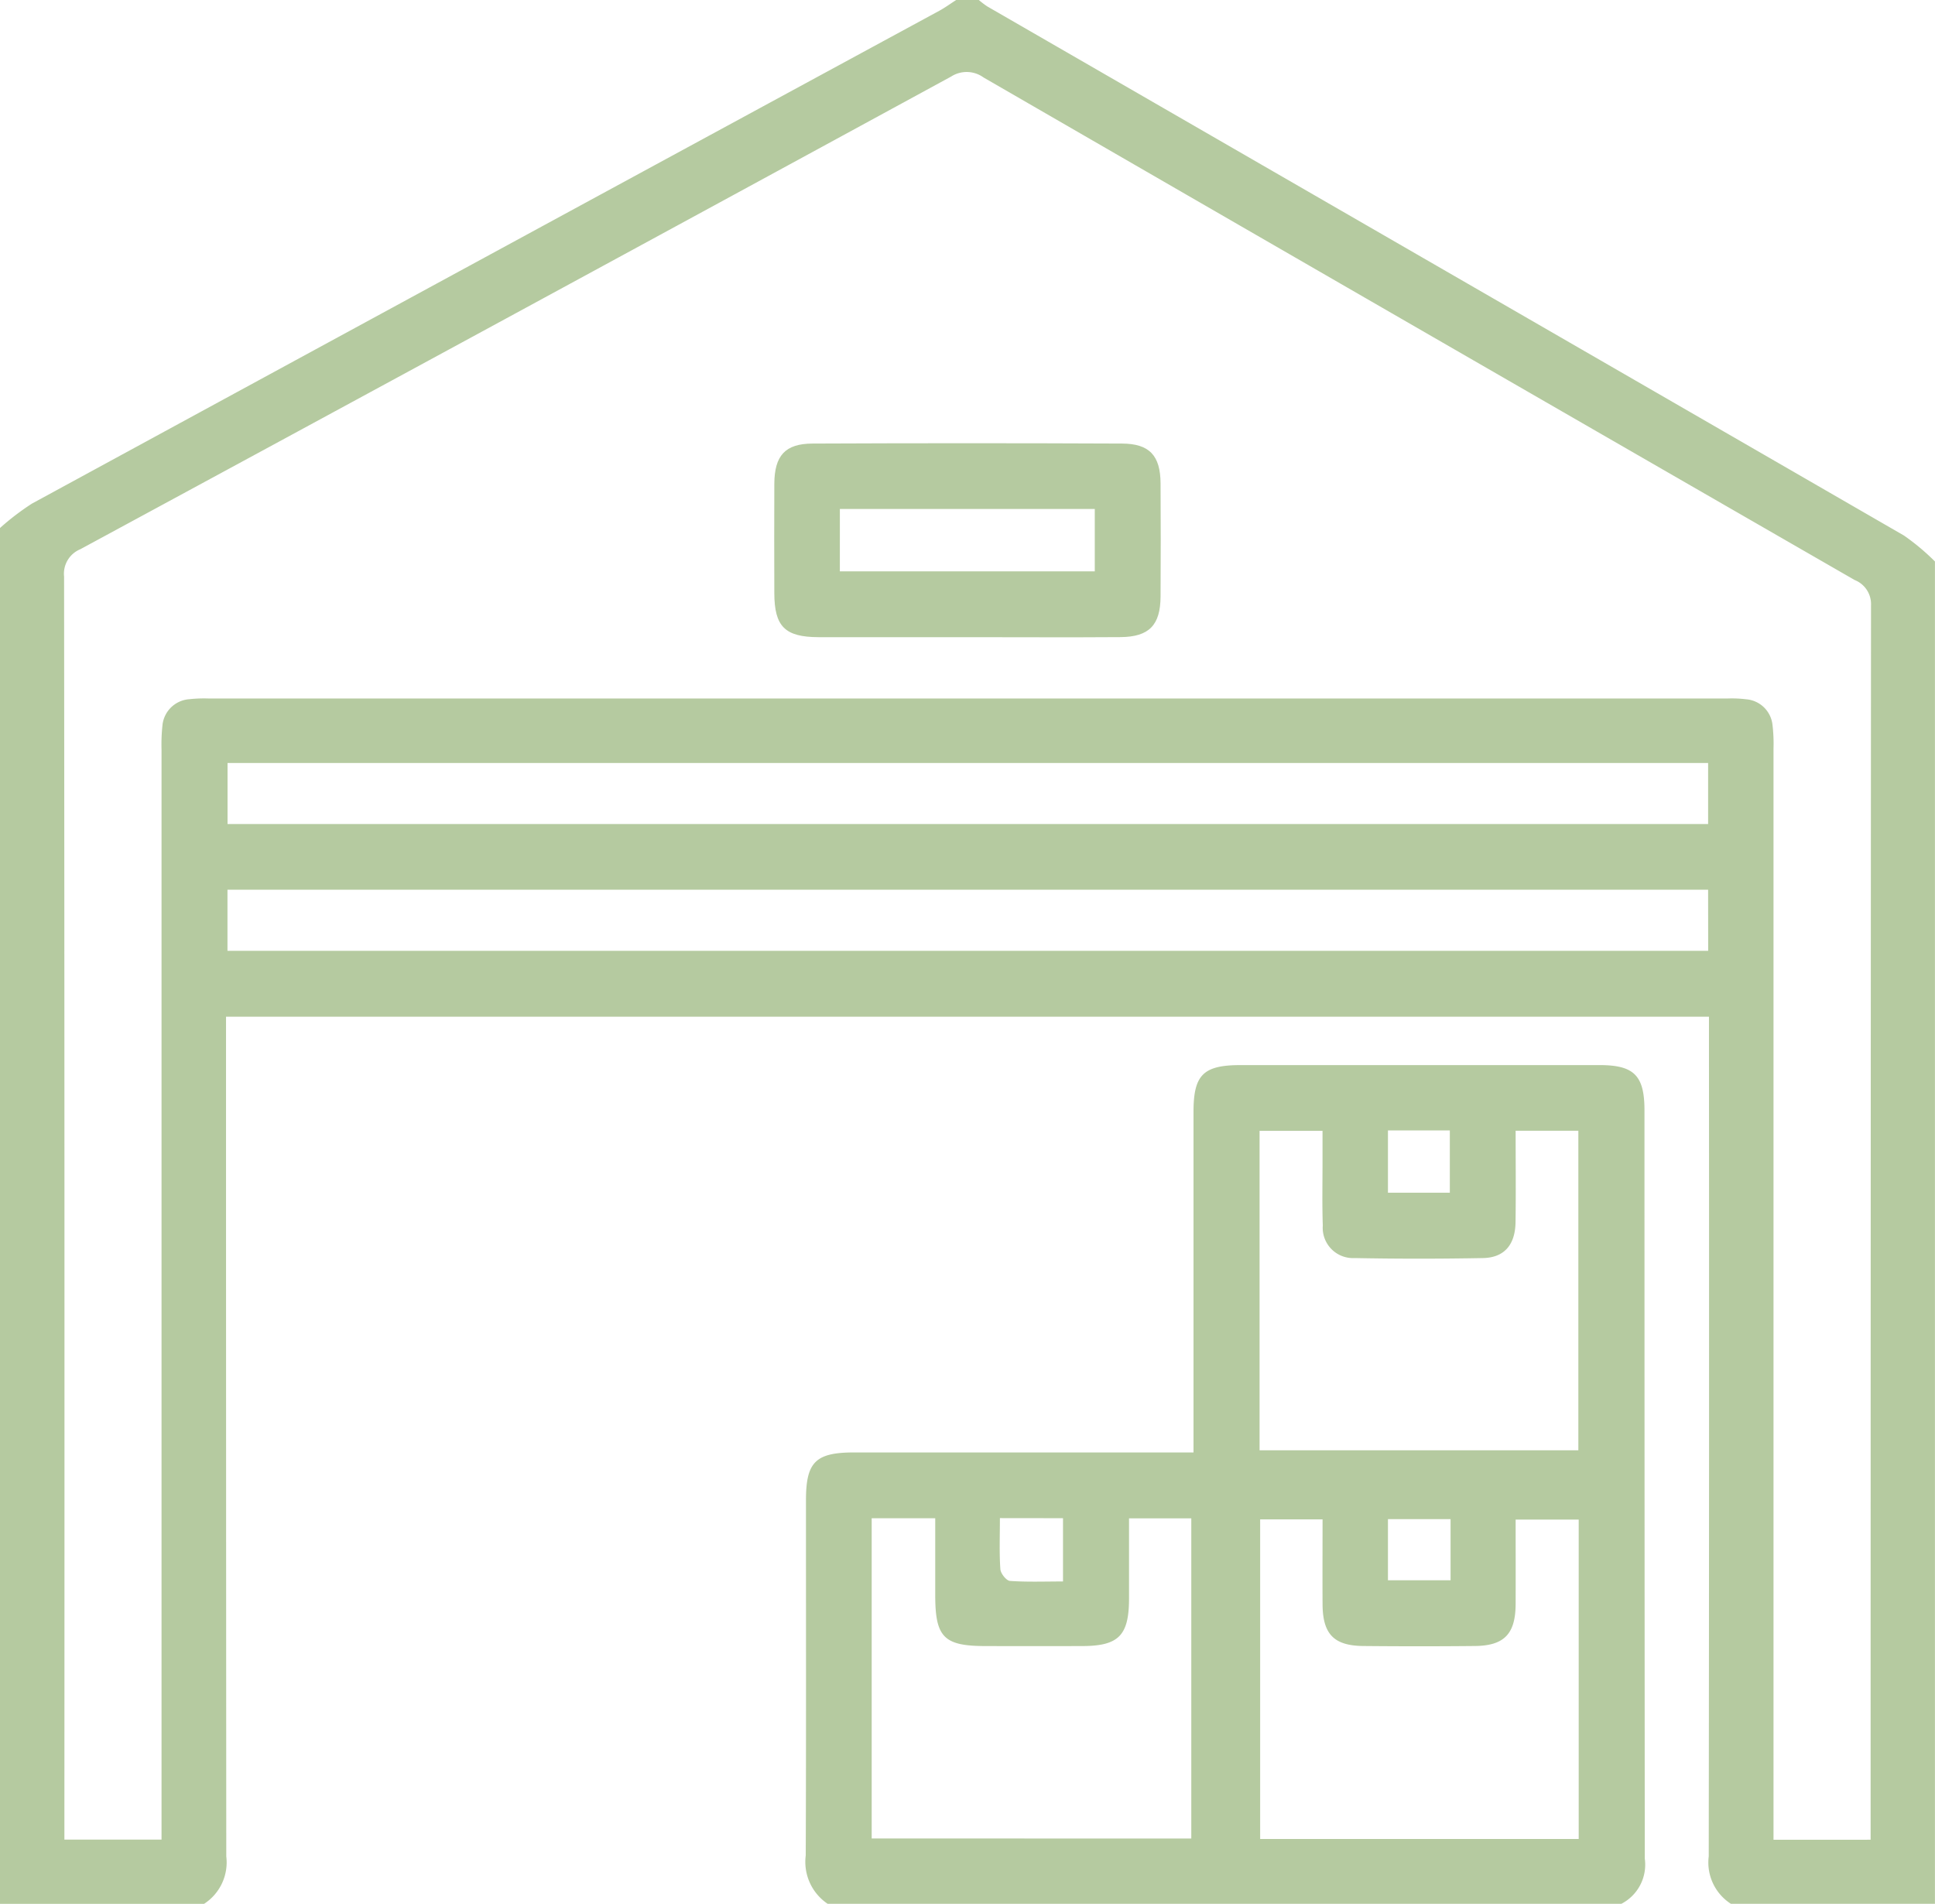 <svg xmlns="http://www.w3.org/2000/svg" width="99.221" height="97.624" viewBox="0 0 99.221 97.624"><g id="VgX8g2" transform="translate(-441 -423)"><g id="Group_7677" data-name="Group 7677" transform="translate(441 423)"><path id="Path_16394" data-name="Path 16394" d="M529.756,520.624a2.515,2.515,0,0,1-1.137-2.435q.027-20.873.012-41.745v-1.309H452.59v1.216q0,20.92.013,41.841a2.53,2.53,0,0,1-1.138,2.433H441V450.075a12.989,12.989,0,0,1,1.638-1.251q23.253-12.651,46.523-25.27c.3-.163.579-.368.868-.554h1.163a4.189,4.189,0,0,0,.439.333q23.5,13.56,47,27.129a11.7,11.7,0,0,1,1.587,1.329v68.832Zm7.164-3.286v-.858q0-31.219.02-62.438a1.328,1.328,0,0,0-.84-1.3q-22.345-12.866-44.668-25.77a1.473,1.473,0,0,0-1.663-.045q-22.31,12.149-44.653,24.238a1.356,1.356,0,0,0-.83,1.4q.03,31.886.016,63.773v.994h4.981v-1.26q0-27.311,0-54.621a9.32,9.32,0,0,1,.045-1.236,1.49,1.49,0,0,1,1.389-1.362,6.83,6.83,0,0,1,.967-.036q38.948,0,77.9,0a6.105,6.105,0,0,1,.966.042,1.475,1.475,0,0,1,1.337,1.3,8.155,8.155,0,0,1,.053,1.236q0,27.358,0,54.717v1.228Zm-8.333-55.214H452.668v3.132h75.919Zm0,6.5H452.664v3.133H528.59Z" transform="translate(-441 -423)" fill="#b5caa0"></path><path id="Path_16395" data-name="Path 16395" d="M655.323,756.074a2.588,2.588,0,0,1-1.124-2.481c.024-6.072.01-12.143.012-18.215,0-1.961.492-2.449,2.473-2.45q8.09,0,16.181,0h1.218v-1.184q0-8.139,0-16.278c0-1.9.5-2.4,2.415-2.4q9.2,0,18.409,0c1.768,0,2.3.536,2.3,2.323q0,19.184.016,38.369a2.258,2.258,0,0,1-1.2,2.315Zm18.646-3.349V736.308h-3.193c0,1.413,0,2.761,0,4.109,0,1.9-.533,2.436-2.4,2.44q-2.469.006-4.937,0c-2.16,0-2.6-.445-2.6-2.617,0-1.308,0-2.617,0-3.936H657.58v16.42Zm19.865.024V736.371H690.6c0,1.5.006,2.92,0,4.339-.009,1.526-.585,2.129-2.094,2.144q-2.858.028-5.716,0c-1.512-.015-2.082-.612-2.09-2.143-.008-1.443,0-2.887,0-4.349h-3.2v16.388Zm-.018-19.932V716.433H690.6c0,1.606.017,3.15-.005,4.692-.017,1.157-.58,1.816-1.67,1.836q-3.29.062-6.582,0a1.553,1.553,0,0,1-1.631-1.667c-.038-1.1-.013-2.194-.014-3.291,0-.531,0-1.061,0-1.566h-3.228v16.382Zm-9.763-16.4v3.193h3.173v-3.193Zm3.211,19.932h-3.211v3.134h3.211Zm-23.109-.053c0,.955-.035,1.791.024,2.62.016.22.307.587.492.6.885.063,1.777.028,2.72.028V736.3Z" transform="translate(-612.883 -658.45)" fill="#b5caa0"></path><path id="Path_16396" data-name="Path 16396" d="M655.784,552.355c-2.549,0-5.1.006-7.647,0-1.724-.005-2.264-.546-2.269-2.252-.005-1.871-.009-3.743,0-5.614.008-1.44.552-2.056,1.954-2.062q7.937-.035,15.875,0c1.41.006,1.968.618,1.976,2.041q.018,2.9,0,5.808c-.009,1.462-.585,2.063-2.051,2.076C661.012,552.371,658.4,552.355,655.784,552.355Zm-6.556-3.375H662.3v-3.2H649.229Z" transform="translate(-606.163 -519.682)" fill="#b5caa0"></path></g></g></svg>
